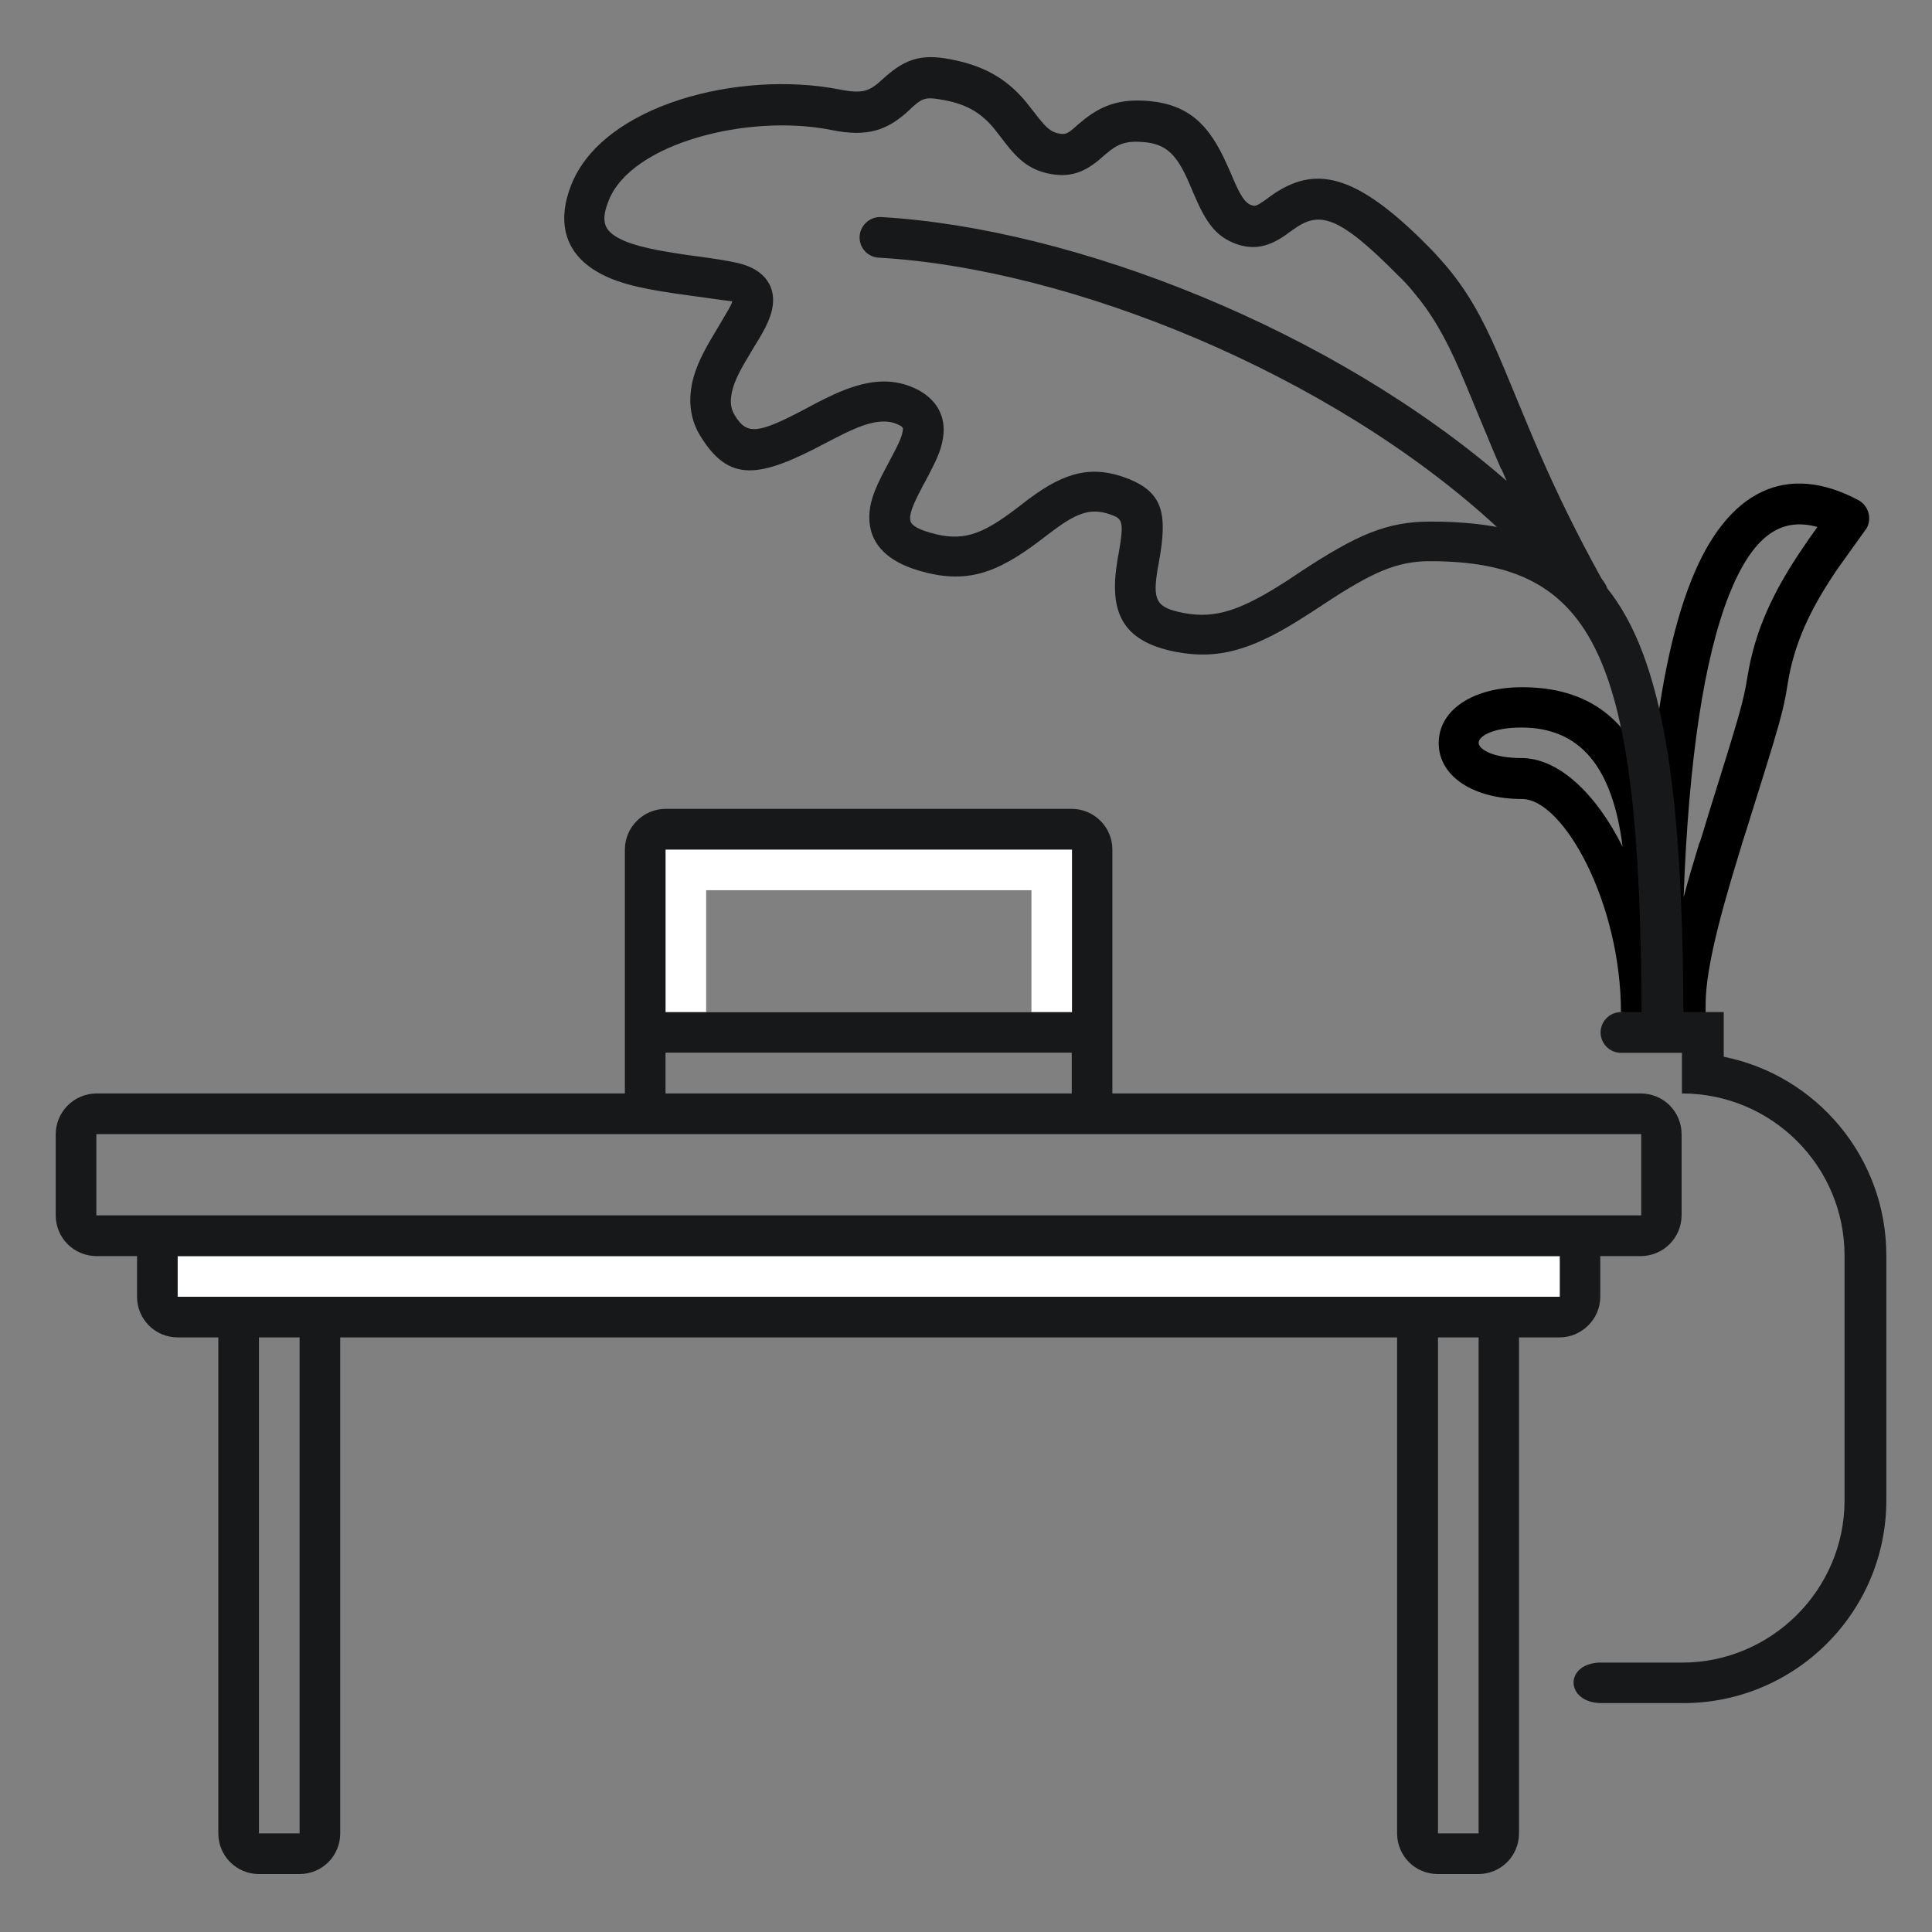 <?xml version="1.0" encoding="UTF-8"?>
<svg id="desk_icon" data-name="desk icon" xmlns="http://www.w3.org/2000/svg" viewBox="0 0 300 300">
  <rect x="0" y="0" width="300" height="300" fill="#808080" stroke="none"/>
  <defs>
    <style>
      .cls-1 {
        fill: #17181a;
      }

      .cls-1, .cls-2, .cls-3 {
        fill-rule: evenodd;
        stroke-width: 0px;
      }

      .cls-2 {
        fill: #fff;
      }

      .cls-3 {
        fill: #000;
      }
    </style>
  </defs>
  <path class="cls-2" d="M109.65,138.23v18.94h56.82-6.31v-18.94s-50.5,0-50.5,0ZM103.34,131.91h63.13v31.56h-63.13v-31.56ZM242.22,201.36H27.58v-6.31h214.64s0,6.31,0,6.31Z"/>
  <path class="cls-1" d="M97.03,169.79v-37.88c0-3.47,2.89-6.31,6.31-6.31h63.08c3.47,0,6.31,2.84,6.31,6.31v37.88h82.02c3.52,0,6.37,2.79,6.37,6.37v12.52c0,3.52-2.84,6.37-6.37,6.37h-6.26v6.31c0,3.47-2.89,6.31-6.31,6.31h-6.31v77.02c0,3.47-2.79,6.31-6.31,6.31h-6.31c-3.47,0-6.31-2.79-6.31-6.31v-77.02H52.83v77.02c0,3.47-2.79,6.31-6.31,6.31h-6.31c-3.47,0-6.31-2.79-6.31-6.31v-77.02h-6.31c-3.47,0-6.31-2.79-6.31-6.31v-6.31h-6.26c-3.52,0-6.37-2.79-6.37-6.37v-12.52c0-3.52,2.84-6.37,6.37-6.37,0,0,82.02,0,82.02,0ZM254.8,176.1H15.01s-.05,0-.05.05v12.52s0,.05.05.05h239.79s.05,0,.05-.05v-12.52s0-.05-.05-.05ZM40.21,207.67v77.02h6.31v-77.02h-6.31ZM223.29,207.67v77.02h6.31v-77.02h-6.31ZM27.58,201.36h214.64v-6.31H27.58v6.31ZM103.34,157.16h63.13v-25.25h-63.13v25.25ZM103.34,163.48v6.31h63.08v-6.31h-63.08Z"/>
  <path class="cls-3" d="M263.95,130.81c.37-1.21.79-2.47,1.21-3.95,5.1-16.31,5.52-17.78,6.16-21.62,1.16-7.31,4-13.42,8.79-20.41.42-.63,1.26-1.84,2.1-3-5.84-1.63-10.15,1.58-13.73,10.57-3.84,9.73-6.26,25.36-7.05,46.93.68-2.58,1.53-5.42,2.47-8.52h.05ZM256.27,121.39c1.26-13.42,3.37-23.83,6.37-31.3,5.52-13.89,14.73-18.41,25.94-12.42,1.53.84,2.1,2.74,1.32,4.26-.05.12-.12.22-.21.32-.11.16-3.37,4.68-4.37,6.1-4.26,6.26-6.73,11.57-7.73,17.83-.68,4.31-1.05,5.63-6.37,22.57-.47,1.42-.84,2.68-1.21,3.89-3.52,11.42-5.21,18.78-5.16,23.57v3.21h-9.94v-2.1l-3.21-.16c0-16.94-8.94-33.09-15.36-33.09-7.47,0-12.94-3.47-12.94-8.68s5.42-8.68,12.94-8.68c10.36,0,16.78,5.05,19.99,14.73l-.05-.05ZM236.23,112.97c-4.47,0-6.63,1.37-6.63,2.37s2.21,2.37,6.63,2.37c5.84,0,11.63,5.58,15.73,13.78-1.58-12.47-6.63-18.52-15.73-18.52Z"/>
  <path class="cls-1" d="M248.54,258.17h12.63c13.89,0,25.25-11.31,25.25-25.2v-37.98c0-13.94-11.31-25.2-25.25-25.2v-6.31h-9.47c-1.74,0-3.16-1.42-3.16-3.16s1.42-3.16,3.16-3.16h3.21c-.26-55.19-7.05-70.02-32.88-70.02-5.16,0-9,1.74-16.57,6.73-1.1.74-1.68,1.1-2.26,1.47-8.15,5.31-13.57,7.21-20.57,5.89-8.52-1.63-10.47-6.31-9.1-14.31.04-.32.09-.61.16-.89.79-4.52.68-5.37-.74-5.94-3.26-1.32-5.42-.68-9.36,2.26-.47.37-.95.68-1.95,1.47-6.89,5.26-11.63,6.94-18.94,4.79-4.68-1.37-7.37-3.89-7.68-7.52-.21-2.53.58-4.79,2.47-8.31.18-.32.33-.61.47-.89,1.53-2.84,2.05-3.95,2.21-4.95.11-.58,0-.68-.79-1.05-1.79-.79-4-.53-7.26.95-1.05.47-2.05,1-3.79,1.89-10.47,5.58-15.15,6.26-19.62-1.1-1.32-2.16-1.74-4.58-1.42-7.05.37-2.79,1.47-5.21,3.63-8.79,2.37-4,2.58-4.31,2.79-5-1.84-.21-3.37-.47-6.21-.84-1.32-.21-1.95-.26-2.63-.37-6.16-.89-9.79-1.84-12.73-3.74-4.37-2.84-5.68-7.37-3.47-13.05,4.89-12.57,26.2-17.94,41.72-14.89,3.52.68,4.58.32,6.58-1.53,3.21-2.95,5.58-3.95,9.79-3.31,5.84.95,9.52,3.1,12.57,6.79.53.63,2.31,2.95,1.95,2.47,1.21,1.53,1.89,2.1,2.95,2.37,1.1.26,1.47.11,2.53-.79.16-.16.89-.79,1.1-.95,3-2.53,5.94-3.68,10.57-3.26,6.26.58,9.42,3.79,12.15,10,.21.42.42.95.79,1.79,1.26,3,2,4.05,2.95,4.37.53.21.84.11,1.84-.58.26-.16.53-.37,1.16-.84,6.79-4.84,13.1-3.63,24.36,7.73.95.95,1.79,1.89,2.63,2.84,3.42,4,5.73,8.05,8.31,13.99.74,1.63,4.84,11.73,6.37,15.2,2.79,6.42,5.84,12.68,9.68,19.62.58.79.79,1.16.89,1.53,8.73,10.89,11.68,31.25,11.84,65.81h6.26v6.94c14.41,2.89,25.25,15.62,25.25,30.88v37.98c0,17.41-14.15,31.51-31.56,31.51h-12.63c-5.73,0-5.94-6.31,0-6.31h-.16ZM233.07,72.78c-1.58-3.58-5.68-13.68-6.37-15.2-2.37-5.42-4.42-8.94-7.37-12.42-.68-.84-1.47-1.68-2.31-2.47-9.26-9.36-12.21-9.94-16.2-7.05-.63.42-.95.68-1.32.95-2.47,1.68-4.73,2.26-7.47,1.32-3.21-1.16-4.73-3.26-6.68-7.84-.37-.89-.58-1.32-.74-1.74-1.89-4.31-3.47-5.94-6.94-6.26-2.79-.26-4.1.26-5.89,1.79-.16.11-.89.79-1.1.95-2.47,2.05-4.73,2.84-8.05,2.1-2.74-.63-4.47-2.05-6.47-4.63.32.42-1.37-1.79-1.79-2.31-2.1-2.53-4.42-3.95-8.68-4.58-2-.32-2.63-.05-4.21,1.42l-.32.32c-3.37,3.1-6.42,4.21-12.1,3.05-12.84-2.58-31.09,2.05-34.56,11-1.16,2.95-.74,4.31,1,5.47,1.89,1.21,4.89,2,10.21,2.79.68.11,1.32.21,2.63.37,3.05.42,4.68.68,6.31,1.05,4.05.95,6.05,3.68,5.21,7.31-.26,1.1-.74,2.26-1.53,3.63-.26.47-.58,1-1,1.68-.53.84-.79,1.32-1,1.68-1.74,2.84-2.58,4.68-2.79,6.37-.16,1.16,0,2.05.58,3,1.89,3.1,3.63,2.84,11.26-1.21,1.84-1,2.95-1.53,4.16-2.1,4.79-2.16,8.68-2.68,12.47-.95,3.42,1.58,4.95,4.37,4.42,7.73-.32,2-.95,3.37-2.89,7-.18.28-.33.58-.47.89-1.32,2.47-1.84,3.89-1.74,4.79.05.68.74,1.37,3.16,2.05,4.95,1.42,7.89.37,13.36-3.79,1-.74,1.47-1.16,2-1.53,5.52-4.1,9.79-5.31,15.52-3,5.37,2.21,5.89,5.63,4.58,12.89-.04.28-.09.56-.16.84-.84,5.05-.37,6.21,4.05,7.05,5,.95,9.05-.53,15.99-5,.58-.37,1.1-.74,2.21-1.47,8.58-5.63,13.26-7.73,20.04-7.73,3.79,0,7.21.26,10.36.84-25.73-23.78-66.23-40.14-96.01-41.82-1.72-.1-3.04-1.57-2.95-3.29,0,0,0-.01,0-.02.11-1.74,1.58-3.05,3.31-3,30.09,1.74,70.23,17.52,97.17,40.98-.26-.58-.53-1.16-.79-1.79l-.11-.11Z"/>
</svg>